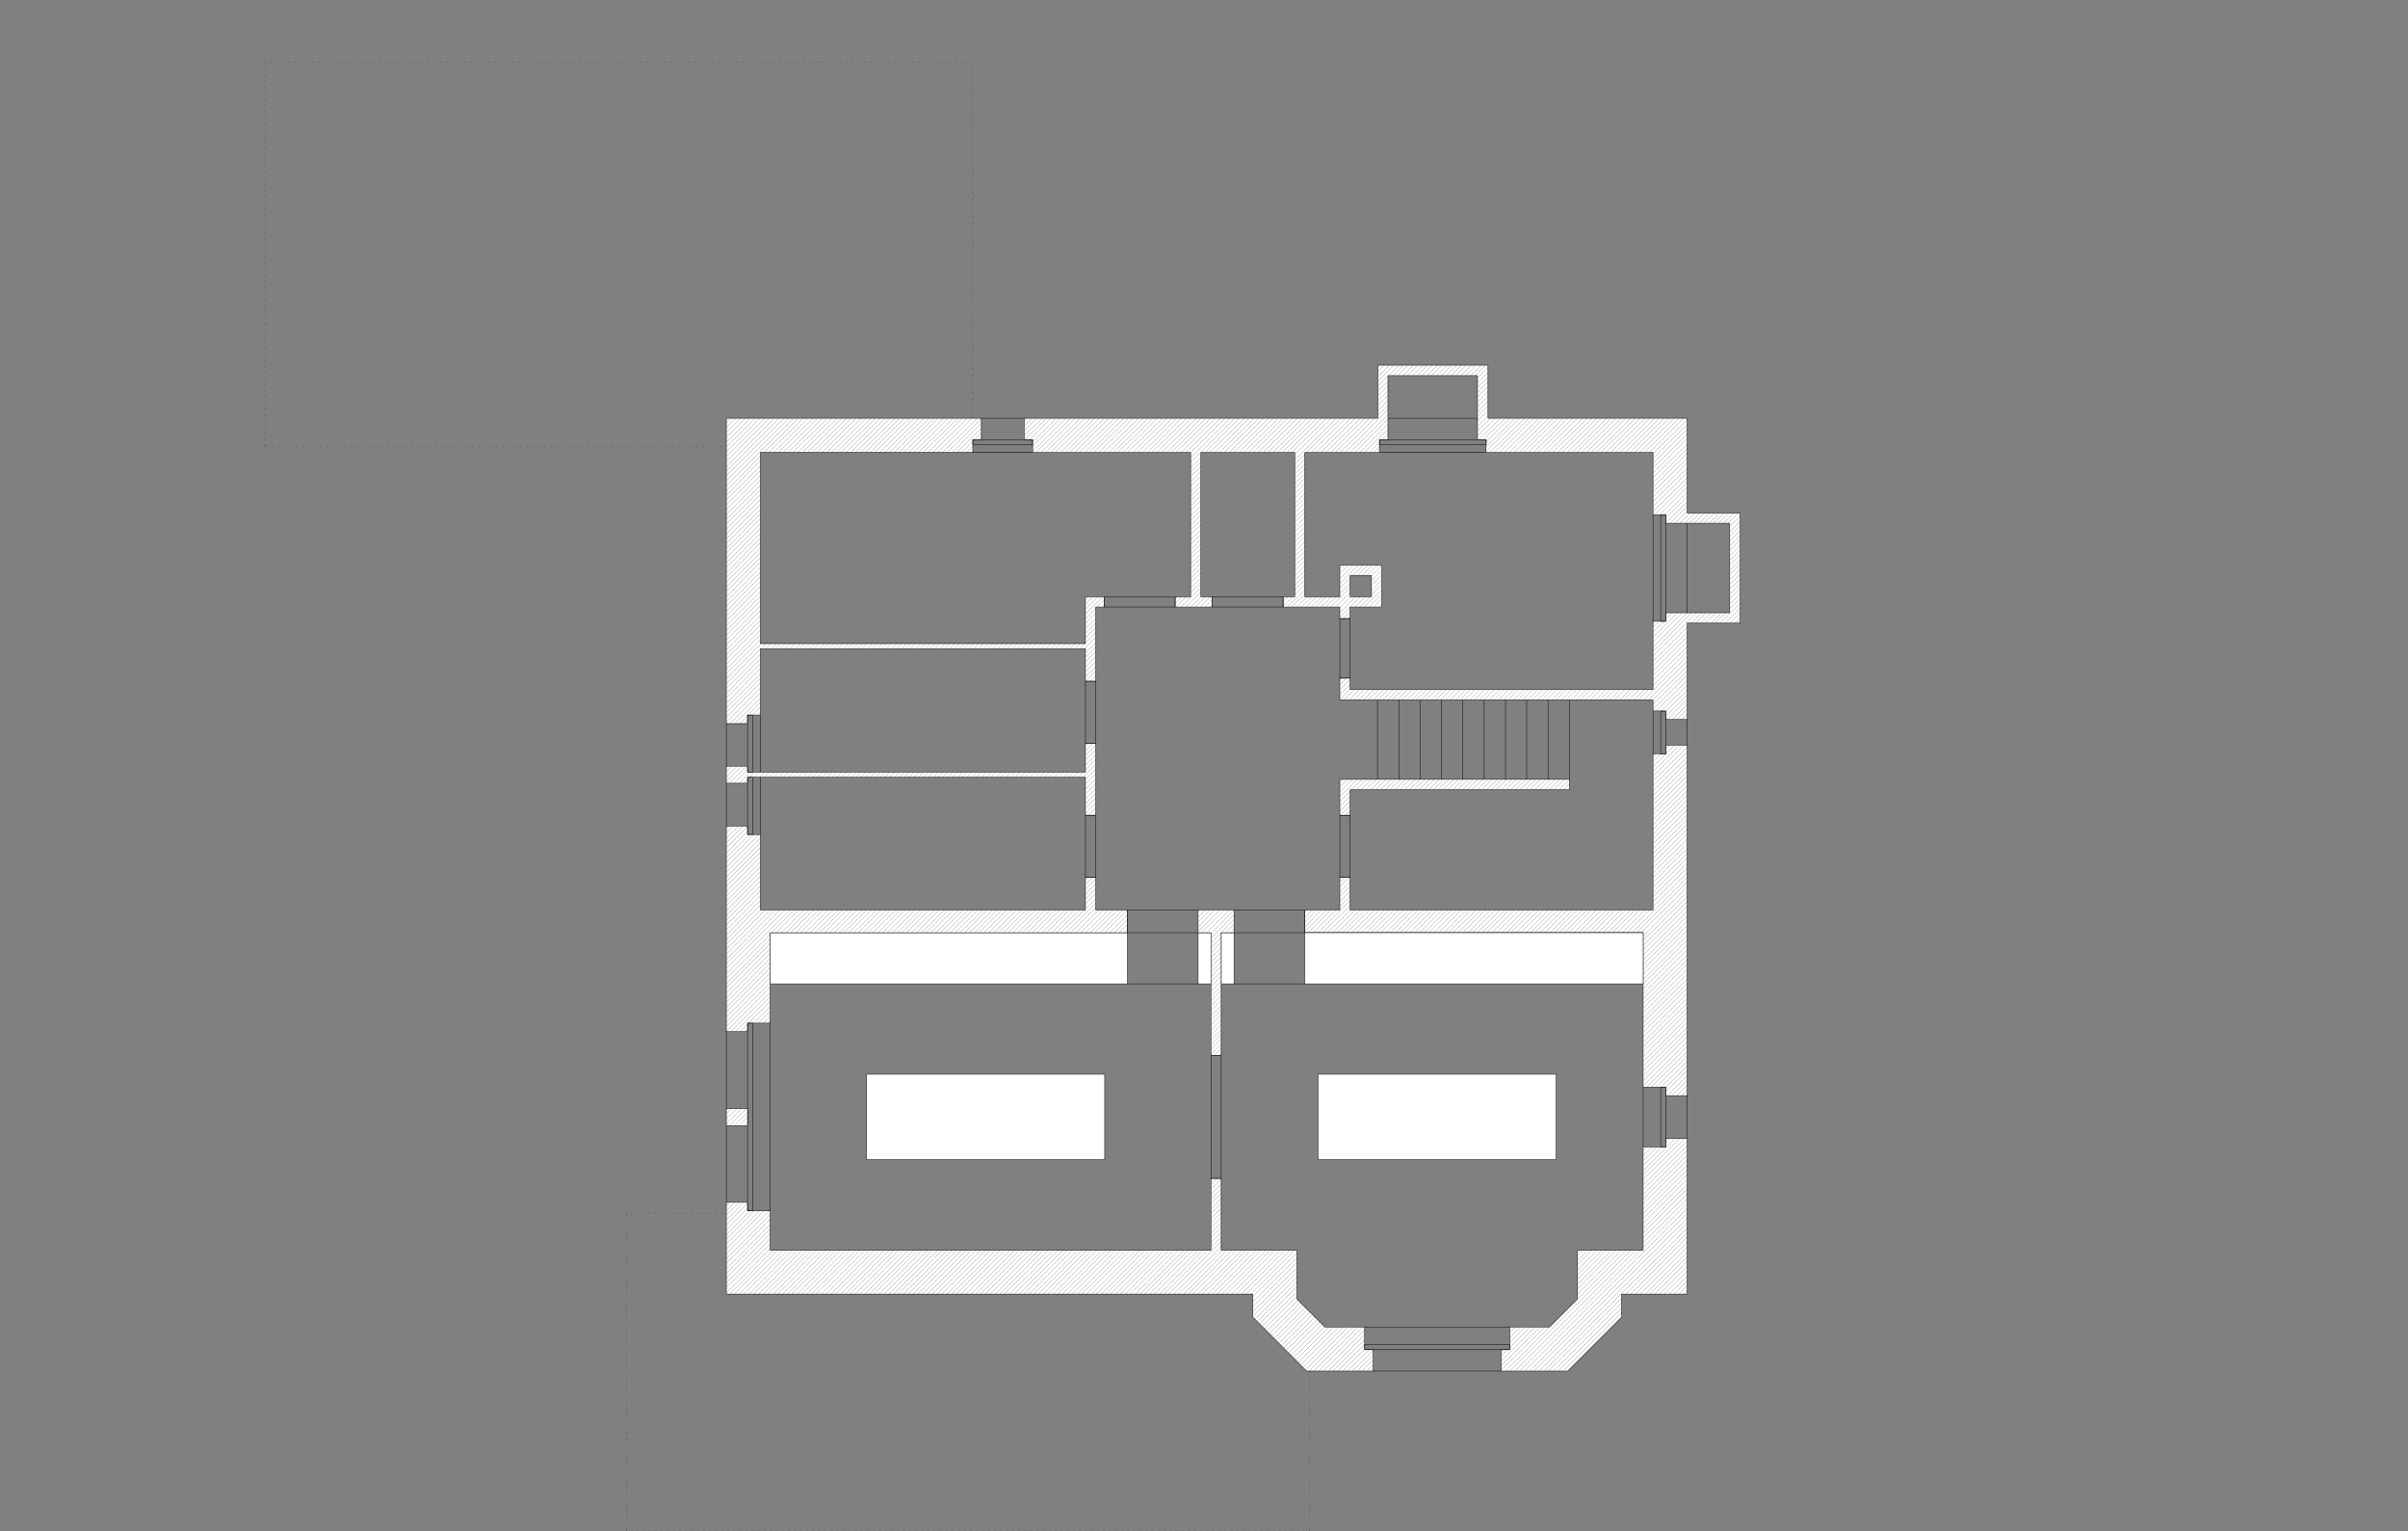 <?xml version="1.0" encoding="utf-8"?>
<!-- Generator: Adobe Illustrator 26.0.2, SVG Export Plug-In . SVG Version: 6.00 Build 0)  -->
<svg version="1.1" id="Layer_1" xmlns="http://www.w3.org/2000/svg" xmlns:xlink="http://www.w3.org/1999/xlink" x="0px" y="0px"
	 viewBox="0 0 1126.5 716" style="enable-background:new 0 0 1126.5 716;" xml:space="preserve">
<rect x="0" y="0" width="1126.5" height="716" fill="#808080" stroke="none"/>
<style type="text/css">
	
		.st0{fill:none;stroke:#000000;stroke-width:7.200000e-02;stroke-linecap:round;stroke-linejoin:round;stroke-miterlimit:10;stroke-dasharray:1.001,1.834;}
	.st1{fill:none;stroke:#000000;stroke-width:7.200000e-02;stroke-linecap:round;stroke-linejoin:round;stroke-miterlimit:10;}
	
		.st2{fill:none;stroke:#000000;stroke-width:7.200000e-02;stroke-linecap:round;stroke-linejoin:round;stroke-miterlimit:10;stroke-dasharray:1.001,1.834;stroke-dashoffset:1;}
	.st3{fill-rule:evenodd;clip-rule:evenodd;fill:#FFFFFF;}
	.st4{fill:none;stroke:#000000;stroke-width:0.216;stroke-linecap:round;stroke-linejoin:round;stroke-miterlimit:10;}
</style>
<g>
	<line class="st0" x1="455.1" y1="195.6" x2="455.1" y2="29.1"/>
	<line class="st1" x1="455.1" y1="29.6" x2="455.1" y2="29.1"/>
	<line class="st2" x1="455.1" y1="29.1" x2="124.2" y2="29.1"/>
	<line class="st1" x1="124.7" y1="29.1" x2="124.2" y2="29.1"/>
	<line class="st0" x1="124.2" y1="29.1" x2="124.2" y2="208.8"/>
	<line class="st1" x1="124.2" y1="208.3" x2="124.2" y2="208.8"/>
	<line class="st0" x1="124.2" y1="208.8" x2="339.8" y2="208.8"/>
	<polyline class="st3" points="566.5,584.7 566.5,551 571.3,551 571.3,584.7 606.7,584.7 606.7,607.5 619.8,620.6 638.4,620.6 
		638.4,631.2 642.4,631.2 642.4,641.2 611.2,641.2 586.1,616 586.1,605.2 339.8,605.2 339.8,562.3 349.7,562.3 349.7,566.3 
		360.3,566.3 360.3,584.7 566.5,584.7 	"/>
	<path class="st1" d="M340,563.6l1.2-1.2 M340,566l3.6-3.6 M340,568.1l5.8-5.8 M340,570.3l7.9-7.9 M340,572.7l9.8-10.1 M340,574.9
		l9.8-9.8 M340,577.3l10.8-11 M340,579.4l13-13.2 M340,581.6l15.4-15.4 M340,584l17.5-17.8 M340,586.1l19.9-19.9 M340,588.5
		l20.4-20.6 M340,590.7l20.4-20.6 M340,593.1l20.4-20.6 M340,595.3l20.4-20.6 M340,597.4l20.4-20.4 M340,599.8l20.4-20.6 M340,602
		l20.4-20.4 M340,604.4l20.4-20.6 M341.2,605.3l20.6-20.6 M343.3,605.3l20.6-20.6 M345.7,605.3l20.6-20.6 M347.9,605.3l20.6-20.6
		 M350.3,605.3l20.4-20.6 M352.4,605.3l20.6-20.6 M354.8,605.3l20.4-20.6 M357,605.3l20.6-20.6 M359.2,605.3l20.6-20.6 M361.6,605.3
		l20.4-20.6 M363.7,605.3l20.6-20.6 M366.1,605.3l20.4-20.6 M368.3,605.3l20.6-20.6 M370.4,605.3l20.6-20.6 M372.8,605.3l20.4-20.6
		 M375,605.3l20.6-20.6 M377.4,605.3l20.4-20.6 M379.6,605.3l20.6-20.6 M381.7,605.3l20.6-20.6 M384.1,605.3l20.6-20.6 M386.3,605.3
		l20.6-20.6 M388.7,605.3l20.4-20.6 M390.8,605.3l20.6-20.6 M393.2,605.3l20.4-20.6 M395.4,605.3l20.6-20.6 M397.6,605.3l20.6-20.6
		 M400,605.3l20.4-20.6 M402.1,605.3l20.6-20.6 M404.5,605.3l20.4-20.6 M406.7,605.3l20.6-20.6 M408.8,605.3l20.6-20.6 M411.2,605.3
		l20.4-20.6 M413.4,605.3l20.6-20.6 M415.8,605.3l20.4-20.6 M418,605.3l20.6-20.6 M420.1,605.3l20.6-20.6 M422.5,605.3l20.6-20.6
		 M424.7,605.3l20.6-20.6 M427.1,605.3l20.4-20.6 M429.2,605.3l20.6-20.6 M431.4,605.3l20.6-20.6 M433.8,605.3l20.6-20.6 M436,605.3
		l20.6-20.6 M438.4,605.3l20.4-20.6 M440.5,605.3l20.6-20.6 M442.9,605.3l20.4-20.6 M445.1,605.3l20.6-20.6 M447.2,605.3l20.6-20.6
		 M449.6,605.3l20.4-20.6 M451.8,605.3l20.6-20.6 M454.2,605.3l20.4-20.6 M456.4,605.3l20.6-20.6 M458.5,605.3l20.6-20.6
		 M460.9,605.3l20.4-20.6 M463.1,605.3l20.6-20.6 M465.5,605.3l20.4-20.6 M467.6,605.3l20.6-20.6 M469.8,605.3l20.6-20.6
		 M472.2,605.3l20.6-20.6 M474.4,605.3l20.6-20.6 M476.8,605.3l20.4-20.6 M478.9,605.3l20.6-20.6 M481.3,605.3l20.4-20.6
		 M483.5,605.3l20.6-20.6 M485.6,605.3l20.6-20.6 M488,605.3l20.4-20.6 M490.2,605.3l20.6-20.6 M492.6,605.3l20.4-20.6 M494.8,605.3
		l20.6-20.6 M496.9,605.3l20.6-20.6 M499.3,605.3l20.4-20.6 M501.5,605.3l20.6-20.6 M503.9,605.3l20.4-20.6 M506,605.3l20.6-20.6
		 M508.2,605.3l20.6-20.6 M510.6,605.3l20.6-20.6 M512.8,605.3l20.6-20.6 M566.8,551.3l0.2-0.2 M515.2,605.3l20.4-20.6 M566.8,553.7
		l2.6-2.6 M517.3,605.3l20.6-20.6 M566.8,555.9l4.8-4.8 M519.5,605.3l20.6-20.6 M566.8,558.3l4.8-4.8 M521.9,605.3l20.6-20.6
		 M566.8,560.5l4.8-4.8 M524,605.3l20.6-20.6 M566.8,562.6l4.8-4.8 M526.4,605.3l20.4-20.6 M566.8,565l4.8-4.8 M528.6,605.3
		l20.6-20.6 M566.8,567.2l4.8-4.8 M531,605.3l20.4-20.6 M566.8,569.6l4.8-4.8 M533.2,605.3l20.6-20.6 M566.8,571.7l4.8-4.8
		 M535.3,605.3l20.6-20.6 M566.8,573.9l4.8-4.8 M537.7,605.3l20.4-20.6 M566.8,576.3l4.8-4.8 M539.9,605.3l20.6-20.6 M566.8,578.5
		l4.8-4.8 M542.3,605.3l20.4-20.6 M566.8,580.9l4.8-4.8 M544.4,605.3l20.6-20.6 M566.8,583l4.8-4.8 M546.6,605.3l25-25 M549,605.3
		l22.6-22.6 M551.2,605.3l20.6-20.6 M553.6,605.3l20.4-20.6 M555.7,605.3l20.6-20.6 M557.9,605.3l20.6-20.6 M560.3,605.3l20.6-20.6
		 M562.4,605.3l20.6-20.6 M564.8,605.3l20.4-20.6 M567,605.3l20.6-20.6 M569.4,605.3l20.4-20.6 M571.6,605.3l20.6-20.6 M573.7,605.3
		l20.6-20.6 M576.1,605.3l20.4-20.6 M578.3,605.3l20.6-20.6 M580.7,605.3l20.4-20.6 M582.8,605.3l20.6-20.6 M585,605.3l20.6-20.6
		 M586.2,606.3l20.6-20.4 M586.2,608.7l20.6-20.6 M586.2,610.9l20.6-20.6 M586.2,613.3l20.6-20.6 M586.2,615.4l20.6-20.6
		 M587.2,616.9l19.7-19.7 M588.1,618.1l18.7-18.7 M589.3,619l17.5-17.3 M590.5,620.2l16.3-16.3 M591.5,621.4l15.4-15.4 M592.7,622.4
		l14.6-14.4 M593.9,623.6l14.4-14.4 M594.8,624.8l14.6-14.6 M596,626l14.6-14.6 M597.2,626.9l14.4-14.4 M598.4,628.1l14.4-14.6
		 M599.4,629.3l14.6-14.6 M600.6,630.3l14.6-14.4 M601.8,631.5l14.4-14.4 M602.8,632.7l14.6-14.6 M604,633.9l14.6-14.6 M605.2,634.9
		l14.4-14.4 M606.1,636.1l15.6-15.4 M607.3,637.3l16.6-16.6 M608.5,638.2l17.8-17.5 M609.7,639.4l18.7-18.7 M610.7,640.6l19.9-19.9
		 M612.4,641.1l20.6-20.4 M614.8,641.1l20.4-20.4 M616.9,641.1l20.6-20.4 M619.1,641.1l19.4-19.2 M621.5,641.1l17-17 M623.6,641.1
		l14.9-14.6 M626,641.1l12.5-12.5 M628.2,641.1l10.3-10.3 M630.4,641.1l10.1-9.8 M632.8,641.1l9.8-9.6 M634.9,641.1l7.7-7.4
		 M637.3,641.1l5.3-5.3 M639.5,641.1l3.1-2.9 M641.6,641.1l1-0.7"/>
	<polygon class="st4" points="566.5,584.7 566.5,551 571.3,551 571.3,584.7 606.7,584.7 606.7,607.5 619.8,620.6 638.4,620.6 
		638.4,631.2 642.4,631.2 642.4,641.2 611.2,641.2 586.1,616 586.1,605.2 339.8,605.2 339.8,562.3 349.7,562.3 349.7,566.3 
		360.3,566.3 360.3,584.7 566.5,584.7 	"/>
	<polyline class="st3" points="779.3,536.4 779.3,532.4 789.3,532.4 789.3,605.2 758.6,605.2 758.6,616 733.4,641.2 702.3,641.2 
		702.3,631.2 706.3,631.2 706.3,620.6 724.9,620.6 738,607.5 738,584.7 768.7,584.7 768.7,536.4 779.3,536.4 	"/>
	<path class="st1" d="M768.8,538.1l1.7-1.7 M768.8,540.3l4.1-3.8 M768.8,542.7l6.2-6.2 M768.8,544.9l8.6-8.4 M779.4,534.3l1.9-1.9
		 M768.8,547.3l14.9-14.9 M768.8,549.4l17-17 M768.8,551.6l19.4-19.2 M768.8,554l20.6-20.6 M738.1,586.9l2.2-2.2 M768.8,556.1
		l20.6-20.4 M706.4,620.9l0.2-0.2 M738.1,589.3l4.6-4.6 M768.8,558.5l20.6-20.6 M706.4,623.1l2.6-2.4 M738.1,591.4l6.7-6.7
		 M768.8,560.7l20.6-20.6 M706.4,625.5l4.8-4.8 M738.1,593.8l9.1-9.1 M768.8,562.9l20.6-20.4 M702.4,631.7l0.5-0.5 M706.4,627.7l7-7
		 M738.1,596l11.3-11.3 M768.8,565.3l20.6-20.6 M702.4,633.9l2.9-2.6 M706.4,630.1l9.4-9.4 M738.1,598.1l13.4-13.4 M768.8,567.4
		l20.6-20.4 M702.4,636.3l15.6-15.6 M738.1,600.5l15.8-15.8 M768.8,569.8l20.6-20.6 M702.4,638.5l18-17.8 M738.1,602.7l18-18
		 M768.8,572l20.6-20.6 M702.4,640.6l20.2-19.9 M738.1,605.1l20.4-20.4 M768.8,574.4l20.6-20.6 M704.3,641.1l20.4-20.4 M738.1,607.3
		l22.6-22.6 M768.8,576.5l20.6-20.6 M706.4,641.1l56.6-56.4 M768.8,578.7l20.6-20.4 M708.8,641.1l56.4-56.4 M768.8,581.1l20.6-20.6
		 M711,641.1l56.4-56.4 M768.8,583.3l20.6-20.6 M713.2,641.1l76.3-76.1 M715.6,641.1l73.9-73.9 M717.7,641.1l71.8-71.5 M720.1,641.1
		l69.4-69.4 M722.3,641.1l67.2-67 M724.4,641.1l34.3-34.1 M760.4,605.3l29-29 M726.8,641.1l31.9-31.9 M762.8,605.3l26.6-26.9
		 M729,641.1l29.8-29.5 M765,605.3l24.5-24.5 M731.4,641.1l27.4-27.4 M767.2,605.3l22.3-22.3 M769.6,605.3l19.9-19.9 M771.7,605.3
		l17.8-17.8 M774.1,605.3l15.4-15.6 M776.3,605.3l13.2-13.2 M778.4,605.3l11-11 M780.8,605.3l8.6-8.6 M783,605.3l6.5-6.5
		 M785.4,605.3l4.1-4.3 M787.6,605.3l1.9-1.9"/>
	<polygon class="st4" points="779.3,536.4 779.3,532.4 789.3,532.4 789.3,605.2 758.6,605.2 758.6,616 733.4,641.2 702.3,641.2 
		702.3,631.2 706.3,631.2 706.3,620.6 724.9,620.6 738,607.5 738,584.7 768.7,584.7 768.7,536.4 779.3,536.4 	"/>
	<polyline class="st3" points="631.6,381.3 626.8,381.3 626.8,364.5 734.2,364.5 734.2,369.3 631.6,369.3 631.6,381.3 	"/>
	<path class="st1" d="M627,365.6l1-1 M627,368l3.4-3.4 M627,370.1l5.5-5.5 M627,372.3l7.9-7.7 M627,374.7l4.8-4.8 M632.3,369.2
		l4.8-4.6 M627,376.9l4.8-4.8 M634.7,369.2l4.6-4.6 M627,379.3l4.8-4.8 M636.8,369.2l4.8-4.6 M627,381.2l4.8-4.6 M639,369.2l4.8-4.6
		 M629.4,381.2l2.4-2.2 M641.4,369.2l4.8-4.6 M631.6,381.2h0.2 M643.6,369.2l4.8-4.6 M646,369.2l4.8-4.6 M648.1,369.2l4.8-4.6
		 M650.3,369.2l4.8-4.6 M652.7,369.2l4.8-4.6 M654.8,369.2l4.8-4.6 M657.2,369.2l4.8-4.6 M659.4,369.2l4.8-4.6 M661.6,369.2l4.8-4.6
		 M664,369.2l4.8-4.6 M666.1,369.2l4.8-4.6 M668.5,369.2l4.8-4.6 M670.7,369.2l4.8-4.6 M672.8,369.2l4.8-4.6 M675.2,369.2l4.8-4.6
		 M677.4,369.2l4.8-4.6 M679.8,369.2l4.8-4.6 M682,369.2l4.8-4.6 M684.4,369.2l4.6-4.6 M686.5,369.2l4.8-4.6 M688.7,369.2l4.8-4.6
		 M691.1,369.2l4.8-4.6 M693.2,369.2l4.8-4.6 M695.6,369.2l4.8-4.6 M697.8,369.2l4.8-4.6 M700,369.2l4.8-4.6 M702.4,369.2l4.8-4.6
		 M704.5,369.2l4.8-4.6 M706.9,369.2l4.8-4.6 M709.1,369.2l4.8-4.6 M711.2,369.2l4.8-4.6 M713.6,369.2l4.8-4.6 M715.8,369.2l4.8-4.6
		 M718.2,369.2l4.8-4.6 M720.4,369.2l4.8-4.6 M722.8,369.2l4.6-4.6 M724.9,369.2l4.8-4.6 M727.1,369.2l4.8-4.6 M729.5,369.2l4.8-4.6
		 M731.6,369.2l2.6-2.6 M734,369.2l0.2-0.2"/>
	<polygon class="st4" points="631.6,381.3 626.8,381.3 626.8,364.5 734.2,364.5 734.2,369.3 631.6,369.3 631.6,381.3 	"/>
	<polyline class="st3" points="610.4,425.6 626.8,425.6 626.8,410.4 631.6,410.4 631.6,425.6 773.3,425.6 773.3,352.5 779.3,352.5 
		779.3,348.5 789.3,348.5 789.3,512.4 779.3,512.4 779.3,508.4 768.7,508.4 768.7,436.2 610.4,436.2 610.4,425.6 	"/>
	<path class="st1" d="M610.7,426.5l0.7-1 M610.7,428.7l3.1-3.1 M627,412.4l1.9-1.9 M610.7,430.9l5.3-5.3 M627,414.5l4.1-4.1
		 M610.7,433.3l7.4-7.7 M627,416.9l4.8-4.8 M610.7,435.4l9.8-9.8 M627,419.1l4.8-4.8 M612.1,436.1l10.6-10.6 M627,421.5l4.8-4.8
		 M614.5,436.1l10.6-10.6 M627,423.7l4.8-4.8 M616.7,436.1l15.1-15.1 M618.8,436.1l13-12.7 M621.2,436.1l10.6-10.6 M623.4,436.1
		l10.6-10.6 M625.8,436.1l10.6-10.6 M628,436.1l10.6-10.6 M630.1,436.1l10.6-10.6 M632.5,436.1l10.6-10.6 M634.7,436.1l10.6-10.6
		 M637.1,436.1l10.6-10.6 M639.2,436.1l10.6-10.6 M641.4,436.1l10.8-10.6 M643.8,436.1l10.6-10.6 M646,436.1l10.6-10.6 M648.4,436.1
		l10.6-10.6 M650.5,436.1l10.6-10.6 M652.9,436.1l10.6-10.6 M655.1,436.1l10.6-10.6 M657.2,436.1l10.6-10.6 M659.6,436.1l10.6-10.6
		 M661.8,436.1l10.6-10.6 M664.2,436.1l10.6-10.6 M666.4,436.1l10.6-10.6 M668.5,436.1l10.6-10.6 M670.9,436.1l10.6-10.6
		 M673.1,436.1l10.6-10.6 M675.5,436.1l10.6-10.6 M677.6,436.1l10.6-10.6 M679.8,436.1l10.8-10.6 M682.2,436.1l10.6-10.6
		 M684.4,436.1l10.6-10.6 M686.8,436.1l10.6-10.6 M688.9,436.1l10.6-10.6 M691.1,436.1l10.8-10.6 M773.4,353.8l1.4-1.2 M693.5,436.1
		l10.6-10.6 M773.4,356.2l3.6-3.6 M779.4,350.2l1.7-1.7 M695.6,436.1l10.6-10.6 M773.4,358.4l6-5.8 M779.4,352.4l3.8-3.8 M698,436.1
		l10.6-10.6 M773.4,360.8l12.2-12.2 M700.2,436.1l10.6-10.6 M773.4,362.9l14.4-14.4 M702.6,436.1l10.6-10.6 M773.4,365.1l16.1-15.8
		 M704.8,436.1l10.6-10.6 M773.4,367.5l16.1-16.1 M706.9,436.1l10.6-10.6 M773.4,369.7l16.1-15.8 M709.3,436.1l10.6-10.6
		 M773.4,372.1l16.1-16.1 M711.5,436.1l10.6-10.6 M773.4,374.2l16.1-15.8 M713.9,436.1l10.6-10.6 M773.4,376.4l16.1-15.8 M716,436.1
		l10.6-10.6 M773.4,378.8l16.1-16.1 M718.2,436.1l10.6-10.6 M773.4,380.9l16.1-15.8 M720.6,436.1l10.6-10.6 M773.4,383.3l16.1-16.1
		 M722.8,436.1l10.6-10.6 M773.4,385.5l16.1-15.8 M725.2,436.1l10.6-10.6 M773.4,387.9l16.1-16.1 M727.3,436.1l10.6-10.6
		 M773.4,390.1l16.1-16.1 M729.5,436.1l10.8-10.6 M773.4,392.2l16.1-15.8 M731.9,436.1l10.6-10.6 M773.4,394.6l16.1-16.1 M734,436.1
		l10.6-10.6 M773.4,396.8l16.1-15.8 M736.4,436.1l10.6-10.6 M773.4,399.2l16.1-16.1 M738.6,436.1l10.6-10.6 M773.4,401.3l16.1-16.1
		 M741,436.1l10.6-10.6 M773.4,403.5l16.1-15.8 M743.2,436.1l10.6-10.6 M773.4,405.9l16.1-16.1 M745.3,436.1l10.6-10.6 M773.4,408.1
		l16.1-15.8 M747.7,436.1l10.6-10.6 M773.4,410.5l16.1-16.1 M749.9,436.1l10.6-10.6 M773.4,412.6l16.1-16.1 M752.3,436.1l10.6-10.6
		 M773.4,414.8l16.1-15.8 M754.4,436.1l10.6-10.6 M773.4,417.2l16.1-16.1 M756.6,436.1l10.6-10.6 M773.4,419.3l16.1-15.8 M759,436.1
		l10.6-10.6 M773.4,421.7l16.1-16.1 M761.2,436.1l10.6-10.6 M773.4,423.9l16.1-15.8 M763.6,436.1l25.9-25.9 M765.7,436.1l23.8-23.8
		 M767.9,436.1l21.6-21.4 M768.8,437.6l20.6-20.6 M768.8,439.7l20.6-20.4 M768.8,442.1l20.6-20.6 M768.8,444.3l20.6-20.6
		 M768.8,446.5l20.6-20.4 M768.8,448.9l20.6-20.6 M768.8,451l20.6-20.4 M768.8,453.4l20.6-20.6 M768.8,455.6l20.6-20.6 M768.8,458
		l20.6-20.6 M768.8,460.1l20.6-20.6 M768.8,462.3l20.6-20.4 M768.8,464.7l20.6-20.6 M768.8,466.9l20.6-20.4 M768.8,469.3l20.6-20.6
		 M768.8,471.4l20.6-20.6 M768.8,473.6l20.6-20.4 M768.8,476l20.6-20.6 M768.8,478.1l20.6-20.4 M768.8,480.5l20.6-20.6 M768.8,482.7
		l20.6-20.6 M768.8,484.9l20.6-20.4 M768.8,487.3l20.6-20.6 M768.8,489.4l20.6-20.4 M768.8,491.8l20.6-20.6 M768.8,494l20.6-20.6
		 M768.8,496.4l20.6-20.6 M768.8,498.5l20.6-20.6 M768.8,500.7l20.6-20.4 M768.8,503.1l20.6-20.6 M768.8,505.3l20.6-20.6
		 M768.8,507.7l20.6-20.6 M770.3,508.4l19.2-19.2 M772.4,508.4l17-16.8 M774.8,508.4l14.6-14.6 M777,508.4l12.5-12.2 M779.4,508.4
		l10.1-10.1 M779.4,510.5l10.1-10.1 M779.9,512.5l9.6-9.6 M782,512.5l7.4-7.4 M784.4,512.5l5-5 M786.6,512.5l2.9-2.9 M788.8,512.5
		l0.7-0.7"/>
	<path class="st4" d="M610.4,425.6h16.4v-15.2h4.8v15.2h141.7v-73.1h6v-4h10v163.9h-10v-4h-10.6v-72.3H610.4V425.6L610.4,425.6z
		 M638.4,620.6h67.9"/>
	<polyline class="st3" points="360.3,460.1 527.4,460.1 527.4,436.2 360.3,436.2 360.3,460.1 	"/>
	<polygon class="st4" points="360.3,460.1 527.4,460.1 527.4,436.2 360.3,436.2 360.3,460.1 	"/>
	<polyline class="st3" points="768.7,436.2 610.4,436.2 610.4,460.1 768.7,460.1 768.7,436.2 	"/>
	<polygon class="st4" points="768.7,436.2 610.4,436.2 610.4,460.1 768.7,460.1 768.7,436.2 	"/>
	<polyline class="st3" points="355.7,425.6 507.8,425.6 507.8,410.4 512.6,410.4 512.6,425.6 527.4,425.6 527.4,436.2 360.3,436.2 
		360.3,478.5 349.7,478.5 349.7,482.5 339.8,482.5 339.8,386.3 349.7,386.3 349.7,390.3 355.7,390.3 355.7,425.6 	"/>
	<path class="st1" d="M340,387.4l1-1.2 M340,389.6l3.1-3.4 M340,391.7l5.5-5.5 M340,394.1l7.7-7.9 M340,396.3l9.8-9.8 M340,398.7
		l9.8-10.1 M340,400.9l10.6-10.6 M340,403l12.7-12.7 M340,405.4l15.1-15.1 M340,407.6l15.8-15.8 M340,410l15.8-16.1 M340,412.1
		l15.8-15.8 M340,414.3l15.8-15.8 M340,416.7l15.8-16.1 M340,418.9l15.8-15.8 M340,421.3l15.8-16.1 M340,423.4l15.8-15.8 M340,425.8
		l15.8-16.1 M340,428l15.8-16.1 M340,430.1l15.8-15.8 M340,432.5l15.8-16.1 M340,434.7l15.8-15.8 M340,437.1l15.8-16.1 M340,439.3
		l15.8-16.1 M340,441.4l15.8-15.8 M340,443.8l18-18.2 M340,446l20.4-20.4 M340,448.4l22.6-22.8 M340,450.5l25-25 M340,452.7
		l27.1-27.1 M340,455.1l29.5-29.5 M340,457.3l20.4-20.4 M361.1,436.1l10.6-10.6 M340,459.7l20.4-20.6 M363.2,436.1l10.6-10.6
		 M340,461.8l20.4-20.6 M365.6,436.1l10.6-10.6 M340,464.2l20.4-20.6 M367.8,436.1l10.6-10.6 M340,466.4l20.4-20.6 M370,436.1
		l10.8-10.6 M340,468.5l20.4-20.4 M372.4,436.1l10.6-10.6 M340,470.9l20.4-20.6 M374.5,436.1l10.6-10.6 M340,473.1l20.4-20.6
		 M376.9,436.1l10.6-10.6 M340,475.5l20.4-20.6 M379.1,436.1l10.6-10.6 M340,477.7l20.4-20.6 M381.5,436.1l10.6-10.6 M340,479.8
		l20.4-20.4 M383.6,436.1l10.6-10.6 M340,482.2l20.4-20.6 M385.8,436.1l10.6-10.6 M341.9,482.5l18.5-18.5 M388.2,436.1l10.6-10.6
		 M344,482.5l16.3-16.3 M390.4,436.1l10.6-10.6 M346.4,482.5l3.4-3.6 M350.3,478.4l10.1-10.1 M392.8,436.1l10.6-10.6 M348.6,482.5
		l1.2-1.2 M352.7,478.4l7.7-7.7 M394.9,436.1l10.6-10.6 M354.8,478.4l5.5-5.5 M397.1,436.1l10.6-10.6 M357,478.4l3.4-3.1
		 M399.5,436.1l10.6-10.6 M359.4,478.4l1-1 M401.6,436.1l10.6-10.6 M404,436.1l10.6-10.6 M406.2,436.1l10.6-10.6 M408.4,436.1
		l10.8-10.6 M410.8,436.1l10.6-10.6 M412.9,436.1l10.6-10.6 M415.3,436.1l10.6-10.6 M417.5,436.1l10.6-10.6 M419.9,436.1l10.6-10.6
		 M422,436.1l10.6-10.6 M424.2,436.1l10.6-10.6 M426.6,436.1l10.6-10.6 M428.8,436.1l10.6-10.6 M431.2,436.1l10.6-10.6 M433.3,436.1
		l10.6-10.6 M435.5,436.1l10.6-10.6 M437.9,436.1l10.6-10.6 M440,436.1l10.6-10.6 M442.4,436.1l10.6-10.6 M444.6,436.1l10.6-10.6
		 M446.8,436.1l10.8-10.6 M449.2,436.1l10.6-10.6 M451.3,436.1l10.6-10.6 M453.7,436.1l10.6-10.6 M455.9,436.1l10.6-10.6 M458,436.1
		l10.8-10.6 M460.4,436.1l10.6-10.6 M462.6,436.1l10.6-10.6 M465,436.1l10.6-10.6 M467.2,436.1l10.6-10.6 M469.6,436.1l10.6-10.6
		 M471.7,436.1l10.6-10.6 M473.9,436.1l10.6-10.6 M476.3,436.1l10.6-10.6 M478.4,436.1l10.6-10.6 M480.8,436.1l10.6-10.6 M483,436.1
		l10.6-10.6 M508,411.2l0.7-0.7 M485.2,436.1l10.6-10.6 M508,413.3l3.1-2.9 M487.6,436.1l10.6-10.6 M508,415.7l4.8-4.8 M489.7,436.1
		l10.6-10.6 M508,417.9l4.8-4.8 M492.1,436.1l10.6-10.6 M508,420.3l4.8-4.8 M494.3,436.1l10.6-10.6 M508,422.5l4.8-4.8 M496.4,436.1
		l10.8-10.6 M508,424.9l4.8-4.8 M498.8,436.1l13.9-13.9 M501,436.1l11.8-11.8 M503.4,436.1l10.6-10.6 M505.6,436.1l10.6-10.6
		 M508,436.1l10.6-10.6 M510.1,436.1l10.6-10.6 M512.3,436.1l10.6-10.6 M514.7,436.1l10.6-10.6 M516.8,436.1l10.6-10.6 M519.2,436.1
		l8.4-8.4 M521.4,436.1l6.2-6 M523.6,436.1l4.1-3.8 M526,436.1l1.7-1.7"/>
	<polygon class="st4" points="355.7,425.6 507.8,425.6 507.8,410.4 512.6,410.4 512.6,425.6 527.4,425.6 527.4,436.2 360.3,436.2 
		360.3,478.5 349.7,478.5 349.7,482.5 339.8,482.5 339.8,386.3 349.7,386.3 349.7,390.3 355.7,390.3 355.7,425.6 	"/>
	<path class="st3" d="M605.7,279.1v-67.5h-43.9v67.5h5.4v4.8h-17.4v-4.8h7.2v-67.5h-73.9v-6h-4v-10h165.5v-24.8h51.5v24.8h93.2v44.3
		h24.8v51.5h-24.8v45.1h-10v-4h-6v-5.2H626.8v-10.2h4.8v5.4h141.7v-31.9h6v-4h29.9v-41.9h-29.9v-4h-6v-29.1h-78.1v-6h-4v-29.9h-41.9
		v29.9h-4v6h-34.9v67.5h16.4v-14.8h19.6v19.6h-14.8v5.4h-4.8v-5.4h-26.5v-4.8H605.7 M631.6,269.1v10h10v-10H631.6"/>
	<path class="st1" d="M627,317.8l0.7-0.7 M627,320.2l2.9-3.1 M627,322.4l4.8-4.8 M627,324.5l4.8-4.6 M627,326.9l4.8-4.8
		 M628.7,327.4l4.8-4.8 M631.1,327.4l4.8-4.8 M633.2,327.4l3.6-3.6 M635.4,327.4l1.4-1.2 M479.2,196.9l1.2-1.2 M479.2,199l3.6-3.4
		 M479.2,201.4l5.8-5.8 M479.2,203.6l8.2-7.9 M479.4,205.5l10.1-9.8 M481.8,205.5l9.8-9.8 M483.2,206.5l10.8-10.8 M483.2,208.6
		l13-13 M483.2,211l15.4-15.4 M484.7,211.5l16.1-15.8 M487.1,211.5l15.8-15.8 M489.2,211.5l16.1-15.8 M491.6,211.5l15.8-15.8
		 M493.8,211.5l16.1-15.8 M496.2,211.5l15.8-15.8 M498.4,211.5l15.8-15.8 M500.5,211.5l16.1-15.8 M502.9,211.5l15.8-15.8
		 M505.1,211.5l16.1-15.8 M507.5,211.5l15.8-15.8 M509.6,211.5l16.1-15.8 M511.8,211.5l16.1-15.8 M514.2,211.5l15.8-15.8
		 M516.4,211.5l16.1-15.8 M518.8,211.5l15.8-15.8 M520.9,211.5l16.1-15.8 M523.1,211.5l16.1-15.8 M525.5,211.5l15.8-15.8
		 M527.6,211.5l16.1-15.8 M530,211.5l15.8-15.8 M532.2,211.5l16.1-15.8 M534.6,211.5l15.8-15.8 M536.8,211.5l15.8-15.8 M538.9,211.5
		l16.1-15.8 M541.3,211.5l15.8-15.8 M543.5,211.5l16.1-15.8 M545.9,211.5l15.8-15.8 M548,211.5l16.1-15.8 M550.2,211.5l16.1-15.8
		 M552.6,211.5l15.8-15.8 M554.8,211.5l16.1-15.8 M557.2,211.5l15.8-15.8 M557.2,213.9l18.2-18.2 M557.2,216.1l20.4-20.4
		 M557.2,218.5l4.8-4.8 M563.9,211.5l15.8-15.8 M557.2,220.6l4.8-4.8 M566,211.5l16.1-15.8 M557.2,222.8l4.8-4.8 M568.4,211.5
		l15.8-15.8 M557.2,225.2l4.8-4.8 M570.6,211.5l16.1-15.8 M557.2,227.3l4.8-4.8 M572.8,211.5l16.1-15.8 M557.2,229.7l4.8-4.8
		 M575.2,211.5l15.8-15.8 M557.2,231.9l4.8-4.8 M577.3,211.5l16.1-15.8 M557.2,234.1l4.8-4.6 M579.7,211.5l15.8-15.8 M557.2,236.5
		l4.8-4.8 M581.9,211.5l16.1-15.8 M557.2,238.6l4.8-4.8 M584.3,211.5l15.8-15.8 M557.2,241l4.8-4.8 M586.4,211.5l15.8-15.8
		 M557.2,243.2l4.8-4.8 M588.6,211.5l16.1-15.8 M557.2,245.6l4.8-4.8 M591,211.5l15.8-15.8 M557.2,247.7l4.8-4.8 M593.2,211.5
		l16.1-15.8 M557.2,249.9l4.8-4.8 M595.6,211.5l15.8-15.8 M557.2,252.3l4.8-4.8 M597.7,211.5l16.1-15.8 M557.2,254.5l4.8-4.8
		 M599.9,211.5l16.1-15.8 M557.2,256.9l4.8-4.8 M602.3,211.5l15.8-15.8 M557.2,259l4.8-4.8 M604.4,211.5l16.1-15.8 M557.2,261.2
		l4.8-4.8 M605.9,212.5l16.8-16.8 M557.2,263.6l4.8-4.8 M605.9,214.9l19.2-19.2 M557.2,265.7l4.8-4.8 M605.9,217l4.8-4.8
		 M611.2,211.5l16.1-15.8 M557.2,268.1l4.8-4.8 M605.9,219.4l4.8-4.8 M613.6,211.5l15.8-15.8 M557.2,270.3l4.8-4.8 M605.9,221.6
		l4.8-4.8 M615.7,211.5l16.1-15.8 M550,279.7l0.7-0.5 M557.2,272.5l4.8-4.8 M605.9,223.7l4.8-4.6 M618.1,211.5l15.8-15.8 M550,282.1
		l2.9-2.9 M557.2,274.9l4.8-4.8 M605.9,226.1l4.8-4.8 M620.3,211.5l16.1-15.8 M550.2,283.7l4.8-4.6 M557.2,277l4.8-4.8 M605.9,228.3
		l4.8-4.8 M622.7,211.5l14.2-14.2 M552.6,283.7l9.4-9.1 M605.9,230.7l4.8-4.8 M624.8,211.5l12-11.8 M554.8,283.7l7.2-7 M605.9,232.9
		l4.8-4.8 M627,211.5l9.8-9.6 M557.2,283.7l4.8-4.6 M605.9,235.3l4.8-4.8 M629.4,211.5l7.4-7.2 M559.3,283.7l4.8-4.6 M605.9,237.4
		l4.8-4.8 M631.6,211.5l5.3-5 M561.5,283.7l4.8-4.6 M605.9,239.6l4.8-4.8 M634,211.5l2.9-2.9 M563.9,283.7l3.4-3.4 M605.9,242
		l4.8-4.8 M636.1,211.5l0.7-0.5 M566,283.7l1.2-1 M605.9,244.1l4.8-4.8 M605.9,246.5l4.8-4.8 M605.9,248.7l4.8-4.8 M605.9,250.9
		l4.8-4.8 M605.9,253.3l4.8-4.8 M605.9,255.4l4.8-4.8 M605.9,257.8l4.8-4.8 M605.9,260l4.8-4.8 M605.9,262.1l4.8-4.6 M605.9,264.5
		l4.8-4.8 M605.9,266.7l4.8-4.8 M605.9,269.1l4.8-4.8 M605.9,271.3l4.8-4.8 M605.9,273.7l4.8-4.8 M600.4,281.1l2.2-1.9 M605.9,275.8
		l4.8-4.8 M600.4,283.5l4.3-4.3 M605.9,278l4.8-4.8 M602.3,283.7l8.4-8.2 M604.4,283.7l6.2-6 M606.8,283.7l4.8-4.6 M609,283.7
		l4.8-4.6 M627,266l1.7-1.7 M611.2,283.7l4.8-4.6 M627,268.1l3.8-3.8 M613.6,283.7l4.8-4.6 M627,270.5l6-6.2 M615.7,283.7l4.8-4.6
		 M627,272.7l8.4-8.4 M618.1,283.7l4.8-4.6 M627,274.9l4.8-4.8 M632.8,269.1l4.1-3.8 M620.3,283.7l4.8-4.6 M627,277.3l4.8-4.8
		 M635.2,269.1l1.7-1.7 M622.7,283.7l9.1-9.1 M624.8,283.7l7-6.7 M627,284l4.8-4.8 M627,286.4l7.2-7.2 M627,288.5l9.4-9.4
		 M628.4,289.3l3.4-3.4 M634,283.7l2.9-2.6 M630.8,289.3l1-1 M636.1,283.7l0.7-0.5 M644.8,171.4l0.5-0.5 M644.8,173.6l2.6-2.6
		 M644.8,176l5-5 M644.8,178.1l7.2-7.2 M644.8,180.3l9.6-9.4 M644.8,182.7l4.8-4.8 M651.7,175.7l4.8-4.8 M644.8,184.9l4.8-4.8
		 M653.9,175.7l4.8-4.8 M644.8,187.3l4.8-4.8 M656.3,175.7l4.8-4.8 M636.8,197.3l1.7-1.7 M644.8,189.4l4.8-4.8 M658.4,175.7l4.8-4.8
		 M636.8,199.7l3.8-4.1 M644.8,191.8l4.8-4.8 M660.8,175.7l4.8-4.8 M636.8,201.9l6.2-6.2 M644.8,194l4.8-4.8 M663,175.7l4.8-4.8
		 M636.8,204.3l12.7-13"/>
	<path class="st1" d="M665.2,175.7l4.8-4.8 M636.8,206.5l12.7-12.7 M667.6,175.7l4.8-4.8 M636.8,208.6l12.7-12.7 M669.7,175.7
		l4.8-4.8 M636.8,211l12.7-12.7 M672.1,175.7l4.8-4.8 M638.3,211.5l11.3-11 M674.3,175.7l4.8-4.8 M640.7,211.5l4.8-4.8 M646.7,205.5
		l2.9-2.9 M676.7,175.7l4.6-4.8 M642.8,211.5l2.6-2.6 M648.8,205.5l0.7-0.5 M678.8,175.7l4.8-4.8 M645.2,211.5l0.2-0.2 M681,175.7
		l4.8-4.8 M683.4,175.7l4.8-4.8 M685.6,175.7l4.8-4.8 M688,175.7l4.8-4.8 M690.1,175.7l4.8-4.8 M691.3,176.7l4.8-4.8 M691.3,178.9
		l4.8-4.8 M691.3,181l4.8-4.6 M691.3,183.4l4.8-4.8 M691.3,185.6l4.8-4.8 M691.3,188l4.8-4.8 M691.3,190.1l4.8-4.8 M691.3,192.5
		l4.8-4.8 M691.3,194.7l4.8-4.8 M691.3,196.9l4.8-4.8 M691.3,199.3l4.8-4.8 M691.3,201.4l6-5.8 M691.3,203.8l8.2-8.2 M691.8,205.5
		l10.1-9.8 M694,205.5l10.1-9.8 M695.4,206.5l10.8-10.8 M695.4,208.9l13.2-13.2 M695.4,211l15.4-15.4 M697.1,211.5l16.1-15.8
		 M699.2,211.5l16.1-15.8 M701.6,211.5l15.8-15.8 M703.8,211.5l16.1-15.8 M706.2,211.5l15.8-15.8 M708.4,211.5l16.1-15.8
		 M710.8,211.5l15.8-15.8 M712.9,211.5l15.8-15.8 M715.1,211.5l16.1-15.8 M717.5,211.5l15.8-15.8 M719.6,211.5l16.1-15.8 M722,211.5
		l15.8-15.8 M724.2,211.5l16.1-15.8 M726.4,211.5l16.1-15.8 M728.8,211.5l15.8-15.8 M730.9,211.5l16.1-15.8 M733.3,211.5l15.8-15.8
		 M735.5,211.5l16.1-15.8 M737.6,211.5l16.1-15.8 M740,211.5l15.8-15.8 M742.2,211.5l16.1-15.8 M744.6,211.5l15.8-15.8 M746.8,211.5
		l16.1-15.8 M636.8,323.8l1.2-1.2 M748.9,211.5l16.1-15.8 M636.8,326.2l3.4-3.6 M751.3,211.5l15.8-15.8 M637.8,327.4l4.8-4.8
		 M753.5,211.5l16.1-15.8 M640,327.4l4.8-4.8 M755.9,211.5l15.8-15.8 M642.4,327.4l4.8-4.8 M758,211.5l16.1-15.8 M644.5,327.4
		l4.8-4.8 M760.4,211.5l15.8-15.8 M646.9,327.4l4.6-4.8 M762.6,211.5l15.8-15.8 M649.1,327.4l4.8-4.8 M764.8,211.5l16.1-15.8
		 M651.2,327.4l4.8-4.8 M767.2,211.5l15.8-15.8 M653.6,327.4l4.8-4.8 M769.3,211.5l16.1-15.8 M655.8,327.4l4.8-4.8 M771.7,211.5
		l15.8-15.8 M658.2,327.4l4.8-4.8 M773.4,212l16.1-15.8 M660.4,327.4l4.8-4.8 M773.4,214.4l16.1-16.1 M662.5,327.4l4.8-4.8
		 M773.4,216.5l16.1-16.1 M664.9,327.4l4.8-4.8 M773.4,218.7l16.1-15.8 M667.1,327.4l4.8-4.8 M773.4,221.1l16.1-16.1 M669.5,327.4
		l4.8-4.8 M773.4,223.3l16.1-15.8 M671.6,327.4l4.8-4.8 M773.4,225.7l16.1-16.1 M673.8,327.4l4.8-4.8 M773.4,227.8l16.1-16.1
		 M676.2,327.4l4.8-4.8 M773.4,230l16.1-15.8 M678.4,327.4l4.8-4.8 M773.4,232.4l16.1-16.1 M680.8,327.4l4.8-4.8 M773.4,234.5
		l16.1-15.8 M682.9,327.4l4.8-4.8 M773.4,236.9l16.1-16.1 M685.1,327.4l4.8-4.8 M773.4,239.1l16.1-15.8 M687.5,327.4l4.8-4.8
		 M774.1,240.8l15.4-15.4 M689.6,327.4l4.8-4.8 M776.3,240.8l13.2-13.2 M692,327.4l4.8-4.8 M778.7,240.8l10.8-10.8 M694.2,327.4
		l4.8-4.8 M779.4,242.2l10.1-10.1 M696.6,327.4l4.8-4.8 M779.4,244.4l10.1-9.8 M698.8,327.4l4.8-4.8 M781.3,244.6l8.2-7.9
		 M700.9,327.4l4.8-4.8 M783.7,244.6l5.8-5.8 M703.3,327.4l4.8-4.8 M785.9,244.6l4.8-4.6 M705.5,327.4l4.8-4.8 M788.3,244.6l4.6-4.6
		 M707.9,327.4l4.8-4.8 M790.4,244.6l4.8-4.6 M710,327.4l4.8-4.8 M792.6,244.6l4.8-4.6 M712.2,327.4l4.8-4.8 M795,244.6l4.8-4.6
		 M714.6,327.4l4.8-4.8 M797.2,244.6l4.8-4.6 M716.8,327.4l4.8-4.8 M799.6,244.6l4.8-4.6 M719.2,327.4l4.8-4.8 M801.7,244.6l4.8-4.6
		 M721.3,327.4l4.8-4.8 M803.9,244.6l4.8-4.6 M723.5,327.4l4.8-4.8 M806.3,244.6l4.8-4.6 M725.9,327.4l4.8-4.8 M808.4,244.6l4.8-4.6
		 M728,327.4l4.8-4.8 M809.4,246.1l4.8-4.8 M730.4,327.4l4.8-4.8 M809.4,248.5l4.8-4.8 M732.6,327.4l4.8-4.8 M809.4,250.6l4.8-4.8
		 M735,327.4l4.6-4.8 M809.4,252.8l4.8-4.8 M737.2,327.4l4.8-4.8 M773.4,290.9l0.5-0.2 M809.4,255.2l4.8-4.8 M739.3,327.4l4.8-4.8
		 M773.4,293.3l2.6-2.6 M779.4,287.3l0.7-0.7 M809.4,257.3l4.8-4.8 M741.7,327.4l4.8-4.8 M773.4,295.5l5-4.8 M779.4,289.5l2.9-2.9
		 M809.4,259.7l4.8-4.8 M743.9,327.4l4.8-4.8 M773.4,297.9l11.3-11.3 M809.4,261.9l4.8-4.8 M746.3,327.4l4.8-4.8 M773.4,300.1
		l13.4-13.4 M809.4,264.1l4.8-4.8 M748.4,327.4l4.8-4.8 M773.4,302.5l15.8-15.8 M809.4,266.5l4.8-4.8 M750.6,327.4l4.8-4.8
		 M773.4,304.6l18-18 M809.4,268.6l4.8-4.8 M753,327.4l4.8-4.8 M773.4,306.8l20.2-20.2 M809.4,271l4.8-4.8 M755.2,327.4l4.8-4.8
		 M773.4,309.2l16.1-16.1 M791.2,291.4l4.8-4.8 M809.4,273.2l4.8-4.8 M757.6,327.4l4.8-4.8 M773.4,311.3l16.1-15.8 M793.3,291.4
		l4.8-4.8 M809.4,275.3l4.8-4.6 M759.7,327.4l4.8-4.8 M773.4,313.7l16.1-16.1 M795.7,291.4l4.8-4.8 M809.4,277.7l4.8-4.8
		 M761.9,327.4l4.8-4.8 M773.4,315.9l16.1-16.1 M797.9,291.4l4.8-4.8 M809.4,279.9l4.8-4.8 M764.3,327.4l4.8-4.8 M773.4,318.1
		l16.1-15.8 M800.3,291.4l4.8-4.8 M809.4,282.3l4.8-4.8"/>
	<path class="st1" d="M766.4,327.4l4.8-4.8 M773.4,320.5l16.1-16.1 M802.4,291.4l4.8-4.8 M809.4,284.5l4.8-4.8 M768.8,327.4
		l20.6-20.6 M804.6,291.4l9.6-9.4 M771,327.4l18.5-18.5 M807,291.4l7.2-7.2 M773.2,327.4l16.3-16.1 M809.2,291.4l5-5 M773.4,329.3
		l16.1-15.8 M811.6,291.4l2.6-2.6 M773.4,331.7l16.1-16.1 M813.7,291.4l0.5-0.5 M774.8,332.5l14.6-14.4 M777.2,332.5l12.2-12.2
		 M779.4,332.5l10.1-9.8 M779.4,334.9l10.1-10.1 M779.9,336.5l9.6-9.6 M782.3,336.5l7.2-7.2 M784.4,336.5l5-5 M786.6,336.5l2.9-2.6
		 M789,336.5l0.5-0.5 M636.8,265.3l0.7-1 M636.8,267.4l3.1-3.1 M637.3,269.1l4.8-4.8 M639.5,269.1l4.8-4.8 M641.6,269.3l4.8-4.8
		 M641.6,271.5l4.8-4.8 M641.6,273.7l4.8-4.8 M636.8,281.1l1.9-1.9 M641.6,276.1l4.8-4.8 M636.8,283.3l4.1-4.1 M641.6,278.2l4.8-4.8
		 M638.3,283.7l8.2-7.9 M640.7,283.7l5.8-5.8 M642.8,283.7l3.6-3.6 M645.2,283.7l1.2-1.2"/>
	<path class="st4" d="M605.7,279.1v-67.5h-43.9v67.5h5.4v4.8h-17.4v-4.8h7.2v-67.5h-73.9v-6h-4v-10h165.5v-24.8h51.5v24.8h93.2v44.3
		h24.8v51.5h-24.8v45.1h-10v-4h-6v-5.2H626.8v-10.2h4.8v5.4h141.7v-31.9h6v-4h29.9v-41.9h-29.9v-4h-6v-29.1h-78.1v-6h-4v-29.9h-41.9
		v29.9h-4v6h-34.9v67.5h16.4v-14.8h19.6v19.6h-14.8v5.4h-4.8v-5.4h-26.5v-4.8H605.7 M631.6,269.1v10h10v-10H631.6"/>
	<polyline class="st3" points="566.5,436.2 560.5,436.2 560.5,460.1 566.5,460.1 566.5,436.2 	"/>
	<polygon class="st4" points="566.5,436.2 560.5,436.2 560.5,460.1 566.5,460.1 566.5,436.2 	"/>
	<polyline class="st3" points="571.3,460.1 577.3,460.1 577.3,436.2 571.3,436.2 571.3,460.1 	"/>
	<polygon class="st4" points="571.3,460.1 577.3,460.1 577.3,436.2 571.3,436.2 571.3,460.1 	"/>
	<rect x="616.6" y="502.4" class="st3" width="111.4" height="39.9"/>
	<rect x="616.6" y="502.4" class="st4" width="111.4" height="39.9"/>
	<polyline class="st3" points="507.8,301 355.7,301 355.7,211.6 455.1,211.6 455.1,205.6 459.1,205.6 459.1,195.6 339.8,195.6 
		339.8,338.4 349.7,338.4 349.7,334.4 355.7,334.4 355.7,303.4 507.8,303.4 507.8,318.6 512.6,318.6 512.6,283.9 516.6,283.9 
		516.6,279.1 507.8,279.1 507.8,301 	"/>
	<path class="st1" d="M340,197.6l1.9-1.9 M340,199.7l4.1-4.1 M340,202.1l6.5-6.5 M340,204.3l8.6-8.6 M340,206.7l10.8-11 M340,208.9
		l13.2-13.2 M340,211l15.4-15.4 M340,213.4l17.8-17.8 M340,215.6l19.9-19.9 M340,218l22.1-22.3 M340,220.1l24.5-24.5 M340,222.3
		l26.6-26.6 M340,224.7l29-29 M340,226.9l31.2-31.2 M340,229.3l15.8-16.1 M357.5,211.5l15.8-15.8 M340,231.4l15.8-16.1 M359.6,211.5
		l16.1-15.8 M340,233.6l15.8-15.8 M362,211.5l15.8-15.8 M340,236l15.8-16.1 M364.2,211.5l16.1-15.8 M340,238.1l15.8-15.8
		 M366.6,211.5l15.8-15.8 M340,240.5l15.8-16.1 M368.8,211.5l15.8-15.8 M340,242.7l15.8-15.8 M370.9,211.5l16.1-15.8 M340,244.9
		l15.8-15.8 M373.3,211.5l15.8-15.8 M340,247.3l15.8-16.1 M375.5,211.5l16.1-15.8 M340,249.4l15.8-15.8 M377.9,211.5l15.8-15.8
		 M340,251.8l15.8-16.1 M380,211.5l16.1-15.8 M340,254l15.8-15.8 M382.2,211.5l16.1-15.8 M340,256.4l15.8-16.1 M384.6,211.5
		l15.8-15.8 M340,258.5l15.8-16.1 M386.8,211.5l16.1-15.8 M340,260.7l15.8-15.8 M389.2,211.5l15.8-15.8 M340,263.1l15.8-16.1
		 M391.3,211.5l16.1-15.8 M340,265.3l15.8-15.8 M393.5,211.5l16.1-15.8 M340,267.7l15.8-16.1 M395.9,211.5l15.8-15.8 M340,269.8
		l15.8-16.1 M398,211.5l16.1-15.8 M340,272l15.8-15.8 M400.4,211.5l15.8-15.8 M340,274.4l15.8-16.1 M402.6,211.5l16.1-15.8
		 M340,276.5l15.8-15.8 M405,211.5l15.8-15.8 M340,278.9l15.8-16.1 M407.2,211.5l15.8-15.8 M340,281.1l15.8-15.8 M409.3,211.5
		l16.1-15.8 M340,283.3l15.8-15.8 M411.7,211.5l15.8-15.8 M340,285.7l15.8-16.1 M413.9,211.5l16.1-15.8 M340,287.8l15.8-15.8
		 M416.3,211.5l15.8-15.8 M340,290.2l15.8-16.1 M418.4,211.5l16.1-15.8 M340,292.4l15.8-15.8 M420.6,211.5l16.1-15.8 M340,294.8
		l15.8-16.1 M423,211.5l15.8-15.8 M340,296.9l15.8-16.1 M425.2,211.5l16.1-15.8 M340,299.1l15.8-15.8 M427.6,211.5l15.8-15.8
		 M340,301.5l15.8-16.1 M429.7,211.5l16.1-15.8 M340,303.7l15.8-15.8 M431.9,211.5l16.1-15.8 M340,306.1l15.8-16.1 M434.3,211.5
		l15.8-15.8 M340,308.2l15.8-16.1 M436.4,211.5l16.1-15.8 M340,310.4l15.8-15.8 M438.8,211.5l15.8-15.8 M340,312.8l15.8-16.1
		 M441,211.5l16.1-15.8 M340,314.9l15.8-15.8 M443.2,211.5l16.1-15.8 M340,317.3L356,301 M445.6,211.5l13.7-13.7 M340,319.5
		l15.8-16.1 M356,303.4l2.4-2.4 M447.7,211.5l11.5-11.3 M340,321.7l15.8-15.8 M358.2,303.4l2.4-2.4 M450.1,211.5l5-5 M456.1,205.5
		l3.1-3.1 M340,324.1l15.8-16.1 M360.6,303.4l2.4-2.4 M452.3,211.5l2.9-2.9 M458.3,205.5l1-1 M340,326.2l15.8-15.8 M362.8,303.4
		l2.4-2.4 M454.7,211.5l0.5-0.7 M340,328.6l15.8-16.1 M364.9,303.4l2.4-2.4 M340,330.8l15.8-15.8 M367.3,303.4l2.4-2.4 M340,332.9
		l15.8-15.8 M369.5,303.4l2.4-2.4 M340,335.3l15.8-16.1 M371.9,303.4l2.4-2.4 M340,337.5l15.8-15.8 M374,303.4l2.4-2.4 M341.4,338.5
		l14.4-14.6 M376.2,303.4l2.4-2.4 M343.6,338.5l12.2-12.2 M378.6,303.4l2.4-2.4 M346,338.5l3.8-4.1 M349.8,334.4l6-6 M380.8,303.4
		l2.4-2.4 M348.1,338.5l1.7-1.9 M352.2,334.4l3.6-3.8 M383.2,303.4l2.4-2.4 M354.4,334.4l1.4-1.4 M385.3,303.4l2.4-2.4 M387.5,303.4
		l2.4-2.4 M389.9,303.4l2.4-2.4 M392,303.4l2.4-2.4 M394.4,303.4l2.4-2.4 M396.6,303.4l2.4-2.4 M398.8,303.4l2.4-2.4 M401.2,303.4
		l2.4-2.4 M403.3,303.4l2.4-2.4 M405.7,303.4l2.4-2.4 M407.9,303.4l2.4-2.4 M410.3,303.4l2.4-2.4 M412.4,303.4l2.4-2.4 M414.6,303.4
		l2.4-2.4 M417,303.4l2.4-2.4 M419.2,303.4l2.4-2.4 M421.6,303.4l2.4-2.4 M423.7,303.4l2.4-2.4 M425.9,303.4l2.4-2.4 M428.3,303.4
		l2.4-2.4 M430.4,303.4l2.4-2.4 M432.8,303.4l2.4-2.4 M435,303.4l2.4-2.4 M437.2,303.4l2.4-2.4 M439.6,303.4l2.4-2.4 M441.7,303.4
		l2.4-2.4 M444.1,303.4l2.4-2.4 M446.3,303.4l2.4-2.4 M448.7,303.4l2.4-2.4 M450.8,303.4l2.4-2.4 M453,303.4l2.4-2.4 M455.4,303.4
		l2.4-2.4 M457.6,303.4l2.4-2.4 M460,303.4l2.4-2.4 M462.1,303.4l2.4-2.4 M464.3,303.4l2.4-2.4 M466.7,303.4l2.4-2.4 M468.8,303.4
		l2.4-2.4 M471.2,303.4l2.4-2.4 M473.4,303.4l2.4-2.4 M475.6,303.4l2.4-2.4 M478,303.4l2.4-2.4 M480.1,303.4l2.4-2.4 M482.5,303.4
		l2.4-2.4 M484.7,303.4l2.4-2.4 M508,280.1l1.2-1 M486.8,303.4l2.4-2.4 M508,282.3l3.4-3.1 M489.2,303.4l2.4-2.4 M508,284.7l5.5-5.5
		 M491.4,303.4l2.4-2.4 M508,286.9l7.9-7.7 M493.8,303.4l2.4-2.4 M508,289.3l4.8-4.8 M513.2,283.7l3.6-3.4 M496,303.4l2.4-2.4
		 M508,291.4l4.8-4.8 M515.6,283.7l1.2-1 M498.4,303.4l2.4-2.4 M508,293.8l4.8-4.8 M500.5,303.4l2.4-2.4 M508,296l4.8-4.8
		 M502.7,303.4l2.4-2.4 M508,298.1l4.8-4.8 M505.1,303.4l2.4-2.4 M508,300.5l4.8-4.8 M507.2,303.4l5.5-5.5 M508,305.1l4.8-4.8
		 M508,307.3l4.8-4.8 M508,309.4l4.8-4.8 M508,311.8l4.8-4.8"/>
	<path class="st1" d="M508,314l4.8-4.8 M508,316.4l4.8-4.8 M508,318.5l4.8-4.8 M510.1,318.5l2.6-2.6 M512.5,318.5l0.2-0.2"/>
	<polygon class="st4" points="507.8,301 355.7,301 355.7,211.6 455.1,211.6 455.1,205.6 459.1,205.6 459.1,195.6 339.8,195.6 
		339.8,338.4 349.7,338.4 349.7,334.4 355.7,334.4 355.7,303.4 507.8,303.4 507.8,318.6 512.6,318.6 512.6,283.9 516.6,283.9 
		516.6,279.1 507.8,279.1 507.8,301 	"/>
	<rect x="339.8" y="518.4" class="st3" width="10" height="8"/>
	<path class="st1" d="M339.7,518.7l0.5-0.2 M339.7,521.1l2.6-2.6 M339.7,523.3l5-4.8 M339.7,525.7l7.2-7.2 M341.2,526.4l7.9-7.9
		 M343.6,526.4l6.2-6.2 M345.7,526.4l4.1-4.1 M347.9,526.4l1.9-1.7"/>
	<rect x="339.8" y="518.4" class="st4" width="10" height="8"/>
	<polyline class="st3" points="507.8,347.7 512.6,347.7 512.6,381.3 507.8,381.3 507.8,363.5 349.7,363.5 349.7,366.3 339.8,366.3 
		339.8,358.3 349.7,358.3 349.7,361.1 507.8,361.1 507.8,347.7 	"/>
	<path class="st1" d="M340,358.6l0.2-0.2 M340,360.8l2.4-2.4 M340,363.2l4.8-4.8 M340,365.3l7-7 M341.2,366.3l7.9-7.9 M343.3,366.3
		l6.5-6.5 M345.7,366.3l5.3-5.3 M347.9,366.3l1.9-1.9 M350.8,363.4l2.4-2.4 M352.9,363.4l2.4-2.4 M355.3,363.4l2.4-2.4 M357.5,363.4
		l2.4-2.4 M359.9,363.4l2.4-2.4 M362,363.4l2.4-2.4 M364.2,363.4l2.4-2.4 M366.6,363.4l2.4-2.4 M368.8,363.4l2.4-2.4 M371.2,363.4
		l2.4-2.4 M373.3,363.4l2.4-2.4 M375.5,363.4l2.4-2.4 M377.9,363.4l2.4-2.4 M380,363.4l2.4-2.4 M382.4,363.4l2.4-2.4 M384.6,363.4
		l2.4-2.4 M387,363.4l2.2-2.4 M389.2,363.4l2.4-2.4 M391.3,363.4l2.4-2.4 M393.7,363.4l2.4-2.4 M395.9,363.4l2.4-2.4 M398.3,363.4
		l2.4-2.4 M400.4,363.4l2.4-2.4 M402.6,363.4l2.4-2.4 M405,363.4l2.4-2.4 M407.2,363.4l2.4-2.4 M409.6,363.4l2.4-2.4 M411.7,363.4
		l2.4-2.4 M413.9,363.4l2.4-2.4 M416.3,363.4l2.4-2.4 M418.4,363.4l2.4-2.4 M420.8,363.4l2.4-2.4 M423,363.4l2.4-2.4 M425.2,363.4
		l2.4-2.4 M427.6,363.4l2.4-2.4 M429.7,363.4l2.4-2.4 M432.1,363.4l2.4-2.4 M434.3,363.4l2.4-2.4 M436.7,363.4l2.4-2.4 M438.8,363.4
		l2.4-2.4 M441,363.4l2.4-2.4 M443.4,363.4l2.4-2.4 M445.6,363.4l2.4-2.4 M448,363.4l2.4-2.4 M450.1,363.4l2.4-2.4 M452.3,363.4
		l2.4-2.4 M454.7,363.4l2.4-2.4 M456.8,363.4l2.4-2.4 M459.2,363.4l2.4-2.4 M461.4,363.4l2.4-2.4 M463.6,363.4l2.4-2.4 M466,363.4
		l2.4-2.4 M468.1,363.4l2.4-2.4 M470.5,363.4l2.4-2.4 M472.7,363.4l2.4-2.4 M475.1,363.4l2.2-2.4 M477.2,363.4l2.4-2.4 M479.4,363.4
		l2.4-2.4 M481.8,363.4l2.4-2.4 M484,363.4l2.4-2.4 M486.4,363.4l2.4-2.4 M488.5,363.4l2.4-2.4 M490.7,363.4l2.4-2.4 M493.1,363.4
		l2.4-2.4 M508,348.5l1-0.7 M495.2,363.4l2.4-2.4 M508,350.9l3.1-3.1 M497.6,363.4l2.4-2.4 M508,353.1l4.8-4.8 M499.8,363.4l2.4-2.4
		 M508,355.3l4.8-4.8 M502,363.4l2.4-2.4 M508,357.7l4.8-4.8 M504.4,363.4l2.4-2.4 M508,359.8l4.8-4.8 M506.5,363.4l6.2-6
		 M508,364.4l4.8-4.8 M508,366.5l4.8-4.8 M508,368.9l4.8-4.8 M508,371.1l4.8-4.8 M508,373.5l4.8-4.8 M508,375.7l4.8-4.8 M508,377.8
		l4.8-4.6 M508,380.2l4.8-4.8 M509.2,381.2l3.6-3.6 M511.3,381.2l1.4-1.2"/>
	<polygon class="st4" points="507.8,347.7 512.6,347.7 512.6,381.3 507.8,381.3 507.8,363.5 349.7,363.5 349.7,366.3 339.8,366.3 
		339.8,358.3 349.7,358.3 349.7,361.1 507.8,361.1 507.8,347.7 	"/>
	<polyline class="st3" points="577.3,436.2 571.3,436.2 571.3,493.6 566.5,493.6 566.5,436.2 560.5,436.2 560.5,425.6 577.3,425.6 
		577.3,436.2 	"/>
	<path class="st1" d="M560.8,426.5l0.7-1 M560.8,428.7l3.1-3.1 M560.8,430.9l5.3-5.3 M560.8,433.3l7.4-7.7 M560.8,435.4l9.8-9.8
		 M562.2,436.1l10.6-10.6 M564.6,436.1l10.6-10.6 M566.8,436.4l10.6-10.8 M566.8,438.5l10.6-10.8 M566.8,440.7l10.6-10.8
		 M566.8,443.1l4.8-4.8 M573.5,436.1l3.8-3.8 M566.8,445.3l4.8-4.8 M575.9,436.1l1.4-1.7 M566.8,447.7l4.8-4.8 M566.8,449.8l4.8-4.8
		 M566.8,452l4.8-4.8 M566.8,454.4l4.8-4.8 M566.8,456.5l4.8-4.8 M566.8,458.9l4.8-4.8 M566.8,461.1l4.8-4.8 M566.8,463.3l4.8-4.6
		 M566.8,465.7l4.8-4.8 M566.8,467.8l4.8-4.8 M566.8,470.2l4.8-4.8 M566.8,472.4l4.8-4.8 M566.8,474.8l4.8-4.8 M566.8,476.9l4.8-4.8
		 M566.8,479.1l4.8-4.8 M566.8,481.5l4.8-4.8 M566.8,483.7l4.8-4.8 M566.8,486.1l4.8-4.8 M566.8,488.2l4.8-4.8 M566.8,490.4l4.8-4.8
		 M566.8,492.8l4.8-4.8 M568.2,493.5l3.4-3.4 M570.4,493.5l1.2-1"/>
	<path class="st4" d="M577.3,436.2h-6v57.4h-4.8v-57.4h-6v-10.6h16.8V436.2L577.3,436.2z M339.8,338.4v20 M355.7,334.4v26.8
		 M355.7,390.3v-26.7 M339.8,366.3v20 M339.8,482.5v35.9 M339.8,526.4v35.9 M702.3,641.2h-59.9 M789.3,512.4v20 M789.3,336.6v12
		 M773.3,332.6v20 M789.3,244.7v41.9 M773.3,240.7v49.9 M649.4,195.6h41.9 M695.3,211.6h-49.9 M459.1,195.6h20 M455.1,211.6h27.9
		 M455.1,205.6h27.9v2.4h-27.9V205.6z M645.4,205.6h49.9v2.4h-49.9V205.6z M776.9,240.7h2.4v49.9h-2.4V240.7z M776.9,332.6h2.4v20
		h-2.4V332.6z M776.9,508.4h2.4v27.9h-2.4V508.4z M638.4,628.8h67.9v2.4h-67.9V628.8z M349.7,478.5h2.4v87.8h-2.4V478.5z
		 M349.7,363.5h2.4v26.7h-2.4V363.5z M349.7,334.4h2.4v26.7h-2.4V334.4z M644.4,327.4v37.1 M654.4,327.4v37.1 M664.3,327.4v37.1
		 M674.3,327.4v37.1 M768.7,508.4v27.9 M360.3,478.5v87.8 M527.4,460.1h33.1 M577.3,460.1h33.1 M516.6,279.1h33.1v4.8h-33.1V279.1z
		 M577.3,425.6h33.1v10.6h-33.1V425.6z M527.4,425.6h33.1v10.6h-33.1V425.6z M626.8,381.3h4.8v29.1h-4.8V381.3L626.8,381.3z
		 M507.8,318.6h4.8v29.1h-4.8V318.6z M507.8,381.3h4.8v29.1h-4.8V381.3z M626.8,289.3h4.8v27.9h-4.8V289.3L626.8,289.3z
		 M567.1,279.1h33.1v4.8h-33.1V279.1z"/>
	<line class="st0" x1="612.4" y1="641.2" x2="612.4" y2="716"/>
	<line class="st1" x1="612.4" y1="715.6" x2="612.4" y2="716"/>
	<line class="st2" x1="612.4" y1="716" x2="293" y2="716"/>
	<line class="st1" x1="293.4" y1="716" x2="293" y2="716"/>
	<line class="st0" x1="293" y1="716" x2="293" y2="567.3"/>
	<line class="st1" x1="293" y1="567.8" x2="293" y2="567.3"/>
	<line class="st2" x1="293" y1="567.3" x2="339.8" y2="567.3"/>
	<line class="st1" x1="339.3" y1="567.3" x2="339.8" y2="567.3"/>
	<path class="st4" d="M684.3,327.4v37.1 M694.3,327.4v37.1 M704.3,327.4v37.1 M714.2,327.4v37.1 M724.2,327.4v37.1 M734.2,327.4
		v37.1 M566.5,493.7h4.8v57.5h-4.8V493.7z"/>
	<rect x="405.4" y="502.4" class="st3" width="111.4" height="39.9"/>
	<rect x="405.4" y="502.4" class="st4" width="111.4" height="39.9"/>
</g>
</svg>
